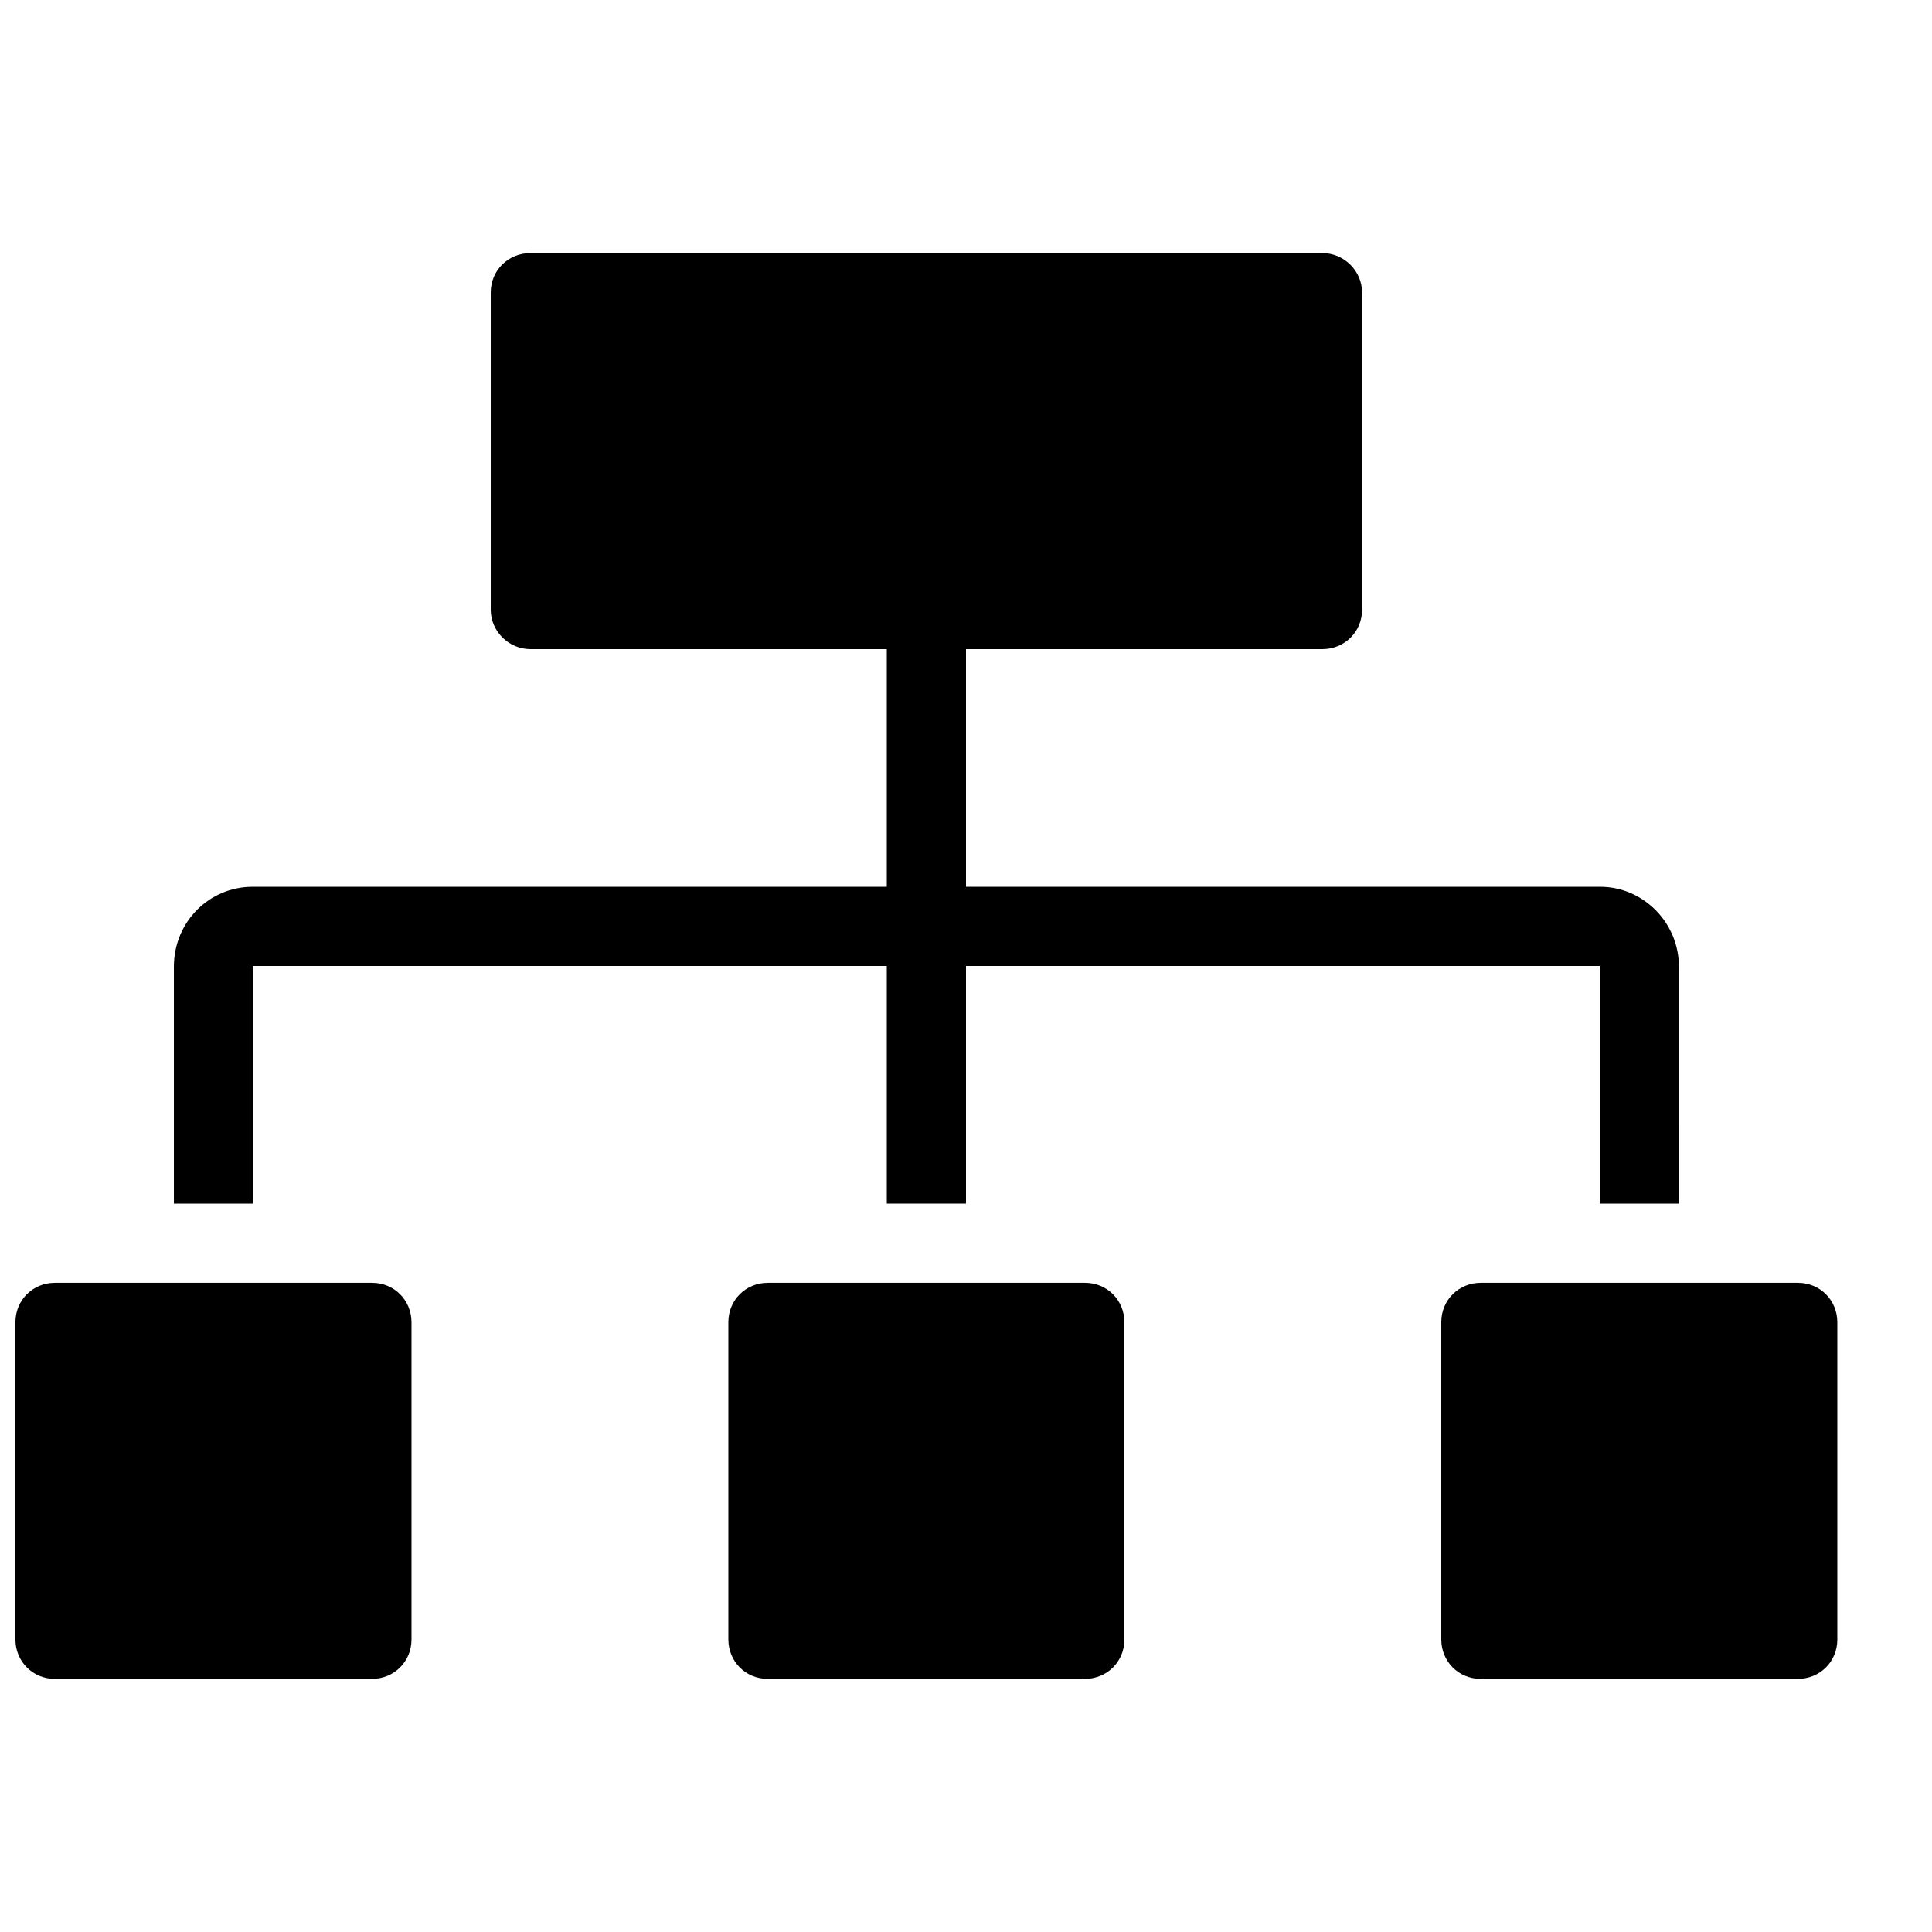 <?xml version="1.0" encoding="UTF-8"?>
<!-- Uploaded to: SVG Repo, www.svgrepo.com, Generator: SVG Repo Mixer Tools -->
<svg width="800px" height="800px" version="1.1" viewBox="144 144 512 512" xmlns="http://www.w3.org/2000/svg">
 <defs>
  <clipPath id="a">
   <path d="m148.09 483h105.91v106h-105.91z"/>
  </clipPath>
 </defs>
 <path d="m379.01 295.04h20.992v167.94h-20.992z" fill-rule="evenodd"/>
 <path d="m588.93 400.2c0-11.703-9.465-21.188-20.883-21.188h-357.08c-11.535 0-20.883 9.305-20.883 21.188v62.781h20.992v-62.977h356.86v62.977h20.992z" fill-rule="evenodd"/>
 <path d="m504.96 221.52c0-5.773-4.82-10.449-10.52-10.449h-209.87c-5.809 0-10.52 4.508-10.52 10.449v84.062c0 5.769 4.82 10.449 10.52 10.449h209.87c5.809 0 10.52-4.512 10.52-10.449z" fill-rule="evenodd"/>
 <g clip-path="url(#a)">
  <path d="m253.05 494.41c0-5.769-4.512-10.449-10.449-10.449h-84.062c-5.773 0-10.449 4.512-10.449 10.449v84.066c0 5.769 4.512 10.445 10.449 10.445h84.062c5.769 0 10.449-4.508 10.449-10.445z" fill-rule="evenodd"/>
 </g>
 <path d="m441.98 494.41c0-5.769-4.512-10.449-10.449-10.449h-84.066c-5.769 0-10.445 4.512-10.445 10.449v84.066c0 5.769 4.508 10.445 10.445 10.445h84.066c5.769 0 10.449-4.508 10.449-10.445z" fill-rule="evenodd"/>
 <path d="m630.91 494.41c0-5.769-4.508-10.449-10.445-10.449h-84.066c-5.769 0-10.449 4.512-10.449 10.449v84.066c0 5.769 4.512 10.445 10.449 10.445h84.066c5.769 0 10.445-4.508 10.445-10.445z" fill-rule="evenodd"/>
</svg>